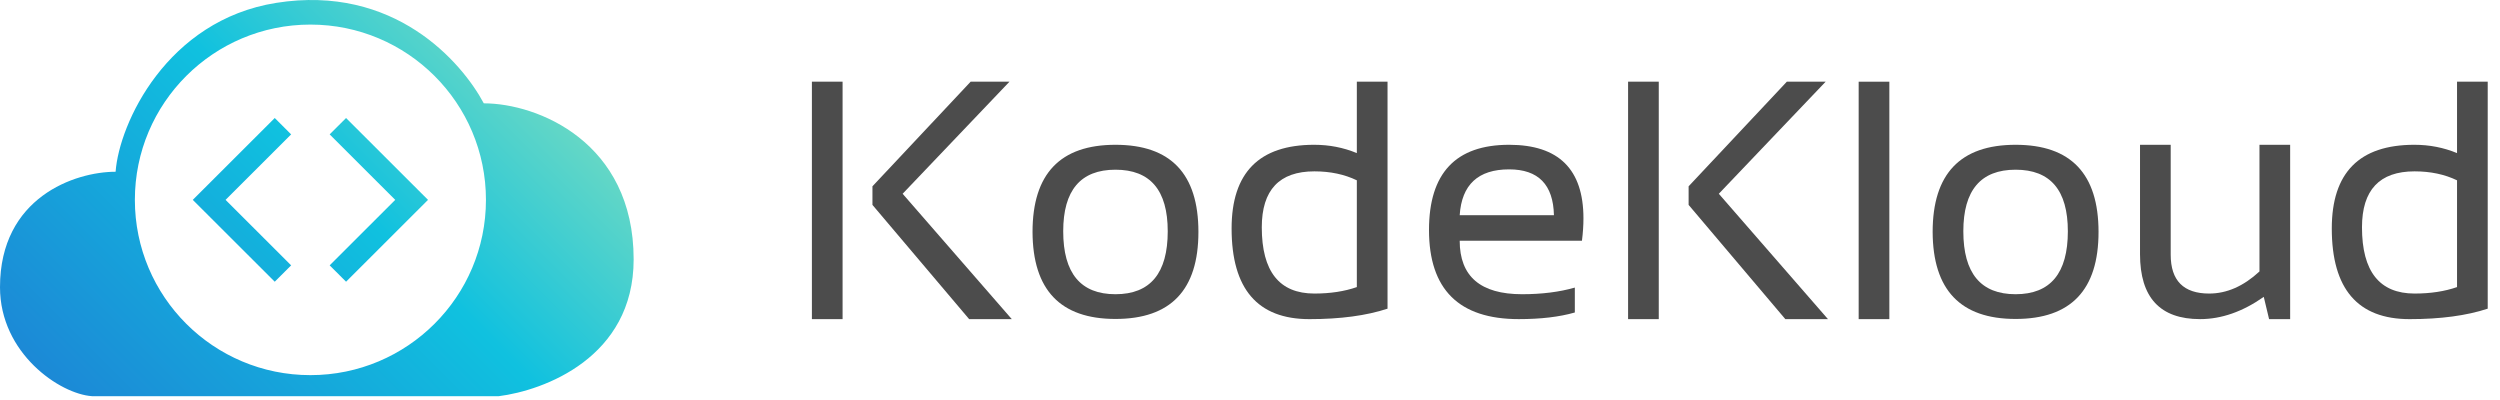 <svg width="150" height="24" viewBox="0 0 150 24" fill="none" xmlns="http://www.w3.org/2000/svg">
<path fill-rule="evenodd" clip-rule="evenodd" d="M0 17.23C0 11.843 4.496 10.305 6.936 10.305C7.15 7.397 10.019 1.215 16.569 0.173C23.659 -0.956 27.701 3.721 29.028 6.2C32.239 6.2 38.019 8.509 38.019 15.563C38.019 21.462 32.624 23.429 29.927 23.771H5.523C3.596 23.642 0 21.206 0 17.23ZM29.157 11.992C29.157 17.8 24.441 22.508 18.624 22.508C12.807 22.508 8.092 17.8 8.092 11.992C8.092 6.184 12.807 1.475 18.624 1.475C24.441 1.475 29.157 6.184 29.157 11.992ZM17.468 8.063L13.534 11.992L17.468 15.921L16.485 16.903L11.567 11.992L16.485 7.081L17.468 8.063ZM19.78 8.063L23.714 11.992L19.78 15.921L20.764 16.903L25.681 11.992L20.764 7.081L19.78 8.063Z" fill="url(#paint0_linear_5126_458)"/>
<g opacity="0.7">
<path d="M50.555 4.902V19.148H48.714V4.902H50.555ZM60.568 4.902L54.158 11.626L60.707 19.148H58.149L52.347 12.294V11.178L58.239 4.902H60.568Z" fill="black"/>
<path d="M63.793 13.877C63.793 16.395 64.838 17.653 66.928 17.653C69.018 17.653 70.064 16.395 70.064 13.877C70.064 11.414 69.018 10.182 66.928 10.182C64.838 10.182 63.793 11.414 63.793 13.877ZM61.952 13.917C61.952 10.431 63.61 8.687 66.928 8.687C70.246 8.687 71.905 10.431 71.905 13.917C71.905 17.397 70.246 19.137 66.928 19.137C63.624 19.137 61.965 17.397 61.952 13.917Z" fill="black"/>
<path d="M81.41 10.819C80.667 10.461 79.818 10.281 78.863 10.281C76.759 10.281 75.707 11.4 75.707 13.639C75.707 16.288 76.759 17.613 78.863 17.613C79.818 17.613 80.667 17.484 81.41 17.225V10.819ZM83.252 18.52C81.984 18.938 80.422 19.148 78.564 19.148C75.452 19.148 73.896 17.334 73.896 13.708C73.896 10.361 75.548 8.687 78.853 8.687C79.755 8.687 80.608 8.853 81.41 9.186V4.902H83.252V18.52Z" fill="black"/>
<path d="M90.548 8.687C93.521 8.687 95.007 10.158 95.007 13.1C95.007 13.519 94.977 13.967 94.917 14.445H87.582C87.582 16.584 88.829 17.653 91.324 17.653C92.512 17.653 93.567 17.52 94.49 17.255V18.749C93.567 19.015 92.446 19.147 91.125 19.147C87.535 19.147 85.74 17.364 85.74 13.798C85.74 10.391 87.343 8.687 90.548 8.687ZM87.582 12.911H93.236C93.195 11.078 92.3 10.162 90.548 10.162C88.69 10.162 87.701 11.078 87.582 12.911Z" fill="black"/>
<path d="M99.526 4.902V19.148H97.685V4.902H99.526ZM109.539 4.902L103.129 11.626L109.678 19.148H107.12L101.317 12.294V11.178L107.21 4.902H109.539Z" fill="black"/>
<path d="M113.361 4.902V19.148H111.52V4.902H113.361Z" fill="black"/>
<path d="M117.8 13.877C117.8 16.395 118.846 17.653 120.936 17.653C123.026 17.653 124.071 16.395 124.071 13.877C124.071 11.414 123.026 10.182 120.936 10.182C118.846 10.182 117.8 11.414 117.8 13.877ZM115.959 13.917C115.959 10.431 117.618 8.687 120.936 8.687C124.254 8.687 125.912 10.431 125.912 13.917C125.912 17.397 124.254 19.137 120.936 19.137C117.631 19.137 115.972 17.397 115.959 13.917Z" fill="black"/>
<path d="M137.409 8.687V19.147H136.145L135.826 17.812C134.559 18.702 133.285 19.147 132.004 19.147C129.602 19.147 128.401 17.849 128.401 15.252V8.687H130.242V15.282C130.242 16.836 131.012 17.613 132.551 17.613C133.607 17.613 134.612 17.172 135.568 16.288V8.687H137.409Z" fill="black"/>
<path d="M147.422 10.819C146.679 10.461 145.83 10.281 144.874 10.281C142.77 10.281 141.719 11.4 141.719 13.639C141.719 16.288 142.77 17.613 144.874 17.613C145.83 17.613 146.679 17.484 147.422 17.225V10.819ZM149.263 18.52C147.996 18.938 146.433 19.148 144.575 19.148C141.463 19.148 139.907 17.334 139.907 13.708C139.907 10.361 141.559 8.687 144.864 8.687C145.766 8.687 146.619 8.853 147.422 9.186V4.902H149.263V18.52Z" fill="black"/>
</g>
<defs>
<linearGradient id="paint0_linear_5126_458" x1="36.627" y1="-7.39749e-06" x2="8.129" y2="28.465" gradientUnits="userSpaceOnUse">
<stop stop-color="#95E4B7"/>
<stop offset="0.484" stop-color="#10C1DF"/>
<stop offset="1" stop-color="#1C88D6"/>
</linearGradient>
</defs>
</svg>
